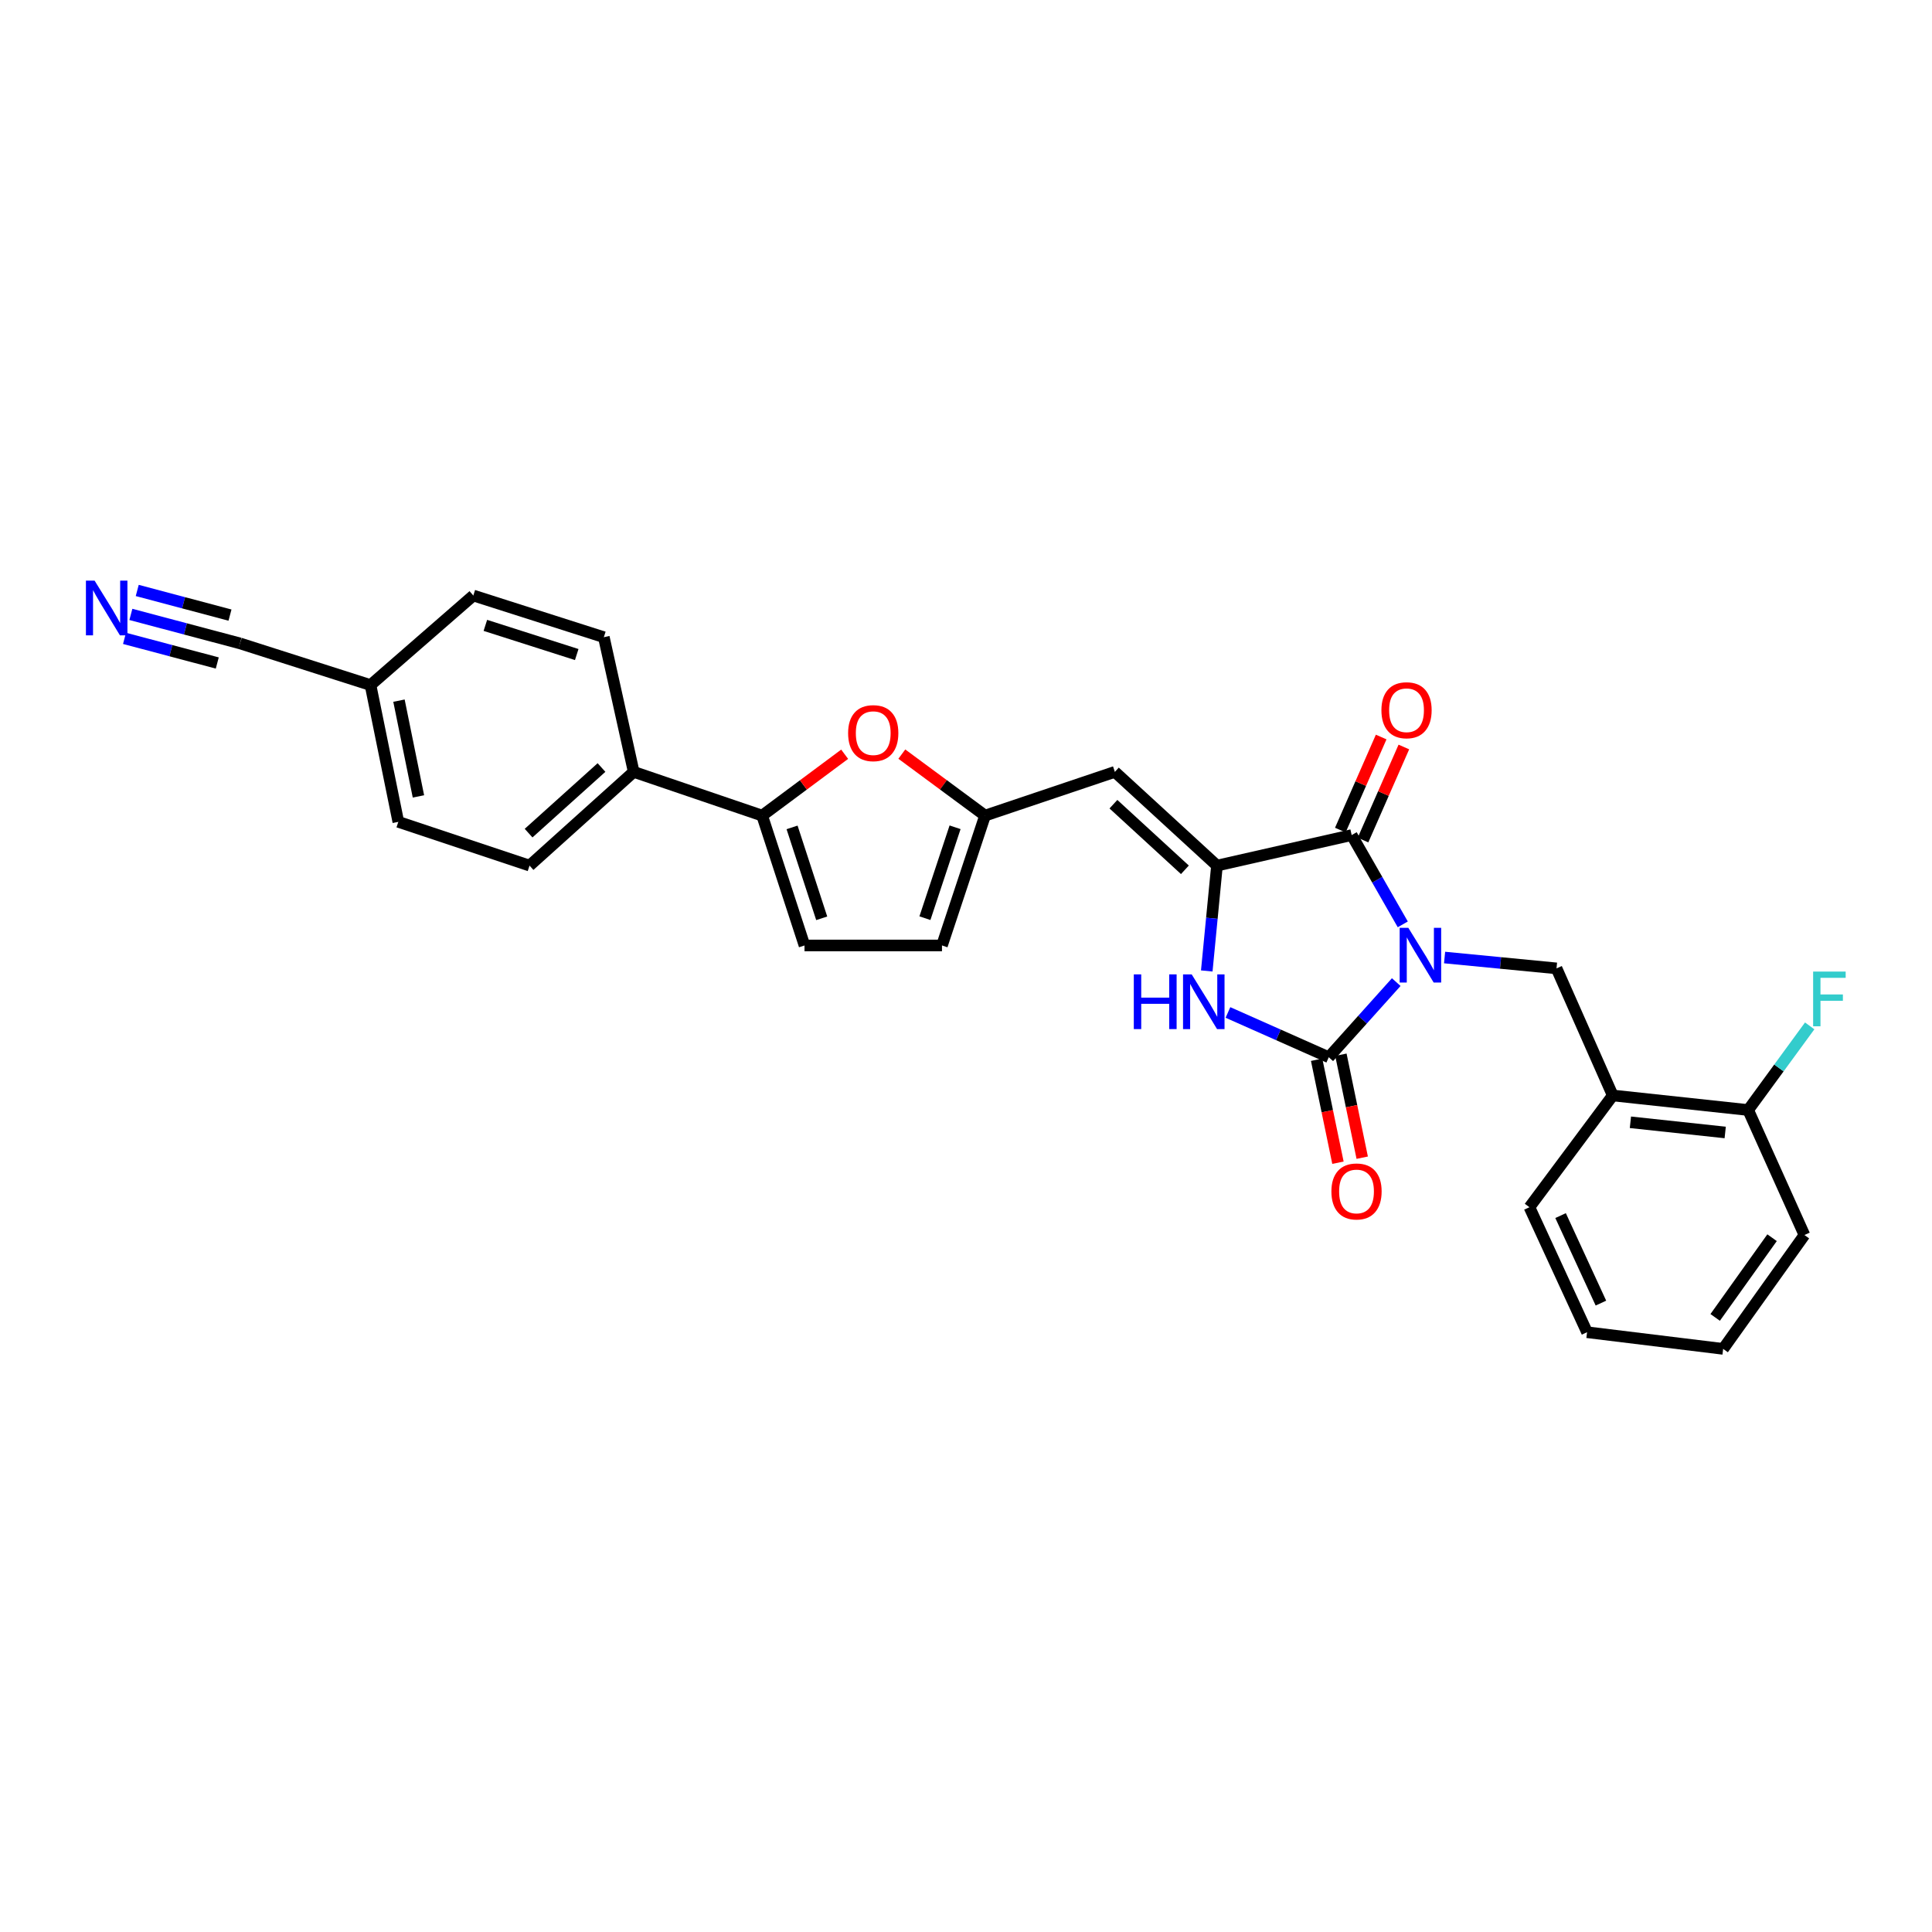 <?xml version='1.0' encoding='iso-8859-1'?>
<svg version='1.1' baseProfile='full'
              xmlns='http://www.w3.org/2000/svg'
                      xmlns:rdkit='http://www.rdkit.org/xml'
                      xmlns:xlink='http://www.w3.org/1999/xlink'
                  xml:space='preserve'
width='1000px' height='1000px' viewBox='0 0 1000 1000'>
<!-- END OF HEADER -->
<rect style='opacity:1.0;fill:#FFFFFF;stroke:none' width='1000' height='1000' x='0' y='0'> </rect>
<path class='bond-0' d='M 722.692,508.337 L 705.229,527.78' style='fill:none;fill-rule:evenodd;stroke:#0000FF;stroke-width:6px;stroke-linecap:butt;stroke-linejoin:miter;stroke-opacity:1' />
<path class='bond-0' d='M 705.229,527.78 L 687.767,547.223' style='fill:none;fill-rule:evenodd;stroke:#000000;stroke-width:6px;stroke-linecap:butt;stroke-linejoin:miter;stroke-opacity:1' />
<path class='bond-1' d='M 726.077,478.452 L 712.85,455.343' style='fill:none;fill-rule:evenodd;stroke:#0000FF;stroke-width:6px;stroke-linecap:butt;stroke-linejoin:miter;stroke-opacity:1' />
<path class='bond-1' d='M 712.85,455.343 L 699.623,432.234' style='fill:none;fill-rule:evenodd;stroke:#000000;stroke-width:6px;stroke-linecap:butt;stroke-linejoin:miter;stroke-opacity:1' />
<path class='bond-5' d='M 747.716,495.615 L 776.682,498.422' style='fill:none;fill-rule:evenodd;stroke:#0000FF;stroke-width:6px;stroke-linecap:butt;stroke-linejoin:miter;stroke-opacity:1' />
<path class='bond-5' d='M 776.682,498.422 L 805.648,501.229' style='fill:none;fill-rule:evenodd;stroke:#000000;stroke-width:6px;stroke-linecap:butt;stroke-linejoin:miter;stroke-opacity:1' />
<path class='bond-3' d='M 687.767,547.223 L 661.676,535.636' style='fill:none;fill-rule:evenodd;stroke:#000000;stroke-width:6px;stroke-linecap:butt;stroke-linejoin:miter;stroke-opacity:1' />
<path class='bond-3' d='M 661.676,535.636 L 635.585,524.049' style='fill:none;fill-rule:evenodd;stroke:#0000FF;stroke-width:6px;stroke-linecap:butt;stroke-linejoin:miter;stroke-opacity:1' />
<path class='bond-14' d='M 681.487,548.523 L 687.004,575.171' style='fill:none;fill-rule:evenodd;stroke:#000000;stroke-width:6px;stroke-linecap:butt;stroke-linejoin:miter;stroke-opacity:1' />
<path class='bond-14' d='M 687.004,575.171 L 692.52,601.818' style='fill:none;fill-rule:evenodd;stroke:#FF0000;stroke-width:6px;stroke-linecap:butt;stroke-linejoin:miter;stroke-opacity:1' />
<path class='bond-14' d='M 694.046,545.923 L 699.563,572.571' style='fill:none;fill-rule:evenodd;stroke:#000000;stroke-width:6px;stroke-linecap:butt;stroke-linejoin:miter;stroke-opacity:1' />
<path class='bond-14' d='M 699.563,572.571 L 705.08,599.218' style='fill:none;fill-rule:evenodd;stroke:#FF0000;stroke-width:6px;stroke-linecap:butt;stroke-linejoin:miter;stroke-opacity:1' />
<path class='bond-2' d='M 699.623,432.234 L 629.902,448.038' style='fill:none;fill-rule:evenodd;stroke:#000000;stroke-width:6px;stroke-linecap:butt;stroke-linejoin:miter;stroke-opacity:1' />
<path class='bond-16' d='M 705.495,434.811 L 716.066,410.726' style='fill:none;fill-rule:evenodd;stroke:#000000;stroke-width:6px;stroke-linecap:butt;stroke-linejoin:miter;stroke-opacity:1' />
<path class='bond-16' d='M 716.066,410.726 L 726.637,386.64' style='fill:none;fill-rule:evenodd;stroke:#FF0000;stroke-width:6px;stroke-linecap:butt;stroke-linejoin:miter;stroke-opacity:1' />
<path class='bond-16' d='M 693.751,429.657 L 704.322,405.571' style='fill:none;fill-rule:evenodd;stroke:#000000;stroke-width:6px;stroke-linecap:butt;stroke-linejoin:miter;stroke-opacity:1' />
<path class='bond-16' d='M 704.322,405.571 L 714.892,381.485' style='fill:none;fill-rule:evenodd;stroke:#FF0000;stroke-width:6px;stroke-linecap:butt;stroke-linejoin:miter;stroke-opacity:1' />
<path class='bond-4' d='M 629.902,448.038 L 577.053,399.522' style='fill:none;fill-rule:evenodd;stroke:#000000;stroke-width:6px;stroke-linecap:butt;stroke-linejoin:miter;stroke-opacity:1' />
<path class='bond-4' d='M 613.301,450.209 L 576.307,416.247' style='fill:none;fill-rule:evenodd;stroke:#000000;stroke-width:6px;stroke-linecap:butt;stroke-linejoin:miter;stroke-opacity:1' />
<path class='bond-28' d='M 629.902,448.038 L 627.26,475.301' style='fill:none;fill-rule:evenodd;stroke:#000000;stroke-width:6px;stroke-linecap:butt;stroke-linejoin:miter;stroke-opacity:1' />
<path class='bond-28' d='M 627.26,475.301 L 624.619,502.564' style='fill:none;fill-rule:evenodd;stroke:#0000FF;stroke-width:6px;stroke-linecap:butt;stroke-linejoin:miter;stroke-opacity:1' />
<path class='bond-8' d='M 577.053,399.522 L 509.861,422.152' style='fill:none;fill-rule:evenodd;stroke:#000000;stroke-width:6px;stroke-linecap:butt;stroke-linejoin:miter;stroke-opacity:1' />
<path class='bond-9' d='M 805.648,501.229 L 834.755,567.01' style='fill:none;fill-rule:evenodd;stroke:#000000;stroke-width:6px;stroke-linecap:butt;stroke-linejoin:miter;stroke-opacity:1' />
<path class='bond-6' d='M 394.488,422.152 L 415.839,406.273' style='fill:none;fill-rule:evenodd;stroke:#000000;stroke-width:6px;stroke-linecap:butt;stroke-linejoin:miter;stroke-opacity:1' />
<path class='bond-6' d='M 415.839,406.273 L 437.191,390.393' style='fill:none;fill-rule:evenodd;stroke:#FF0000;stroke-width:6px;stroke-linecap:butt;stroke-linejoin:miter;stroke-opacity:1' />
<path class='bond-15' d='M 394.488,422.152 L 328.001,399.522' style='fill:none;fill-rule:evenodd;stroke:#000000;stroke-width:6px;stroke-linecap:butt;stroke-linejoin:miter;stroke-opacity:1' />
<path class='bond-30' d='M 394.488,422.152 L 416.412,489.372' style='fill:none;fill-rule:evenodd;stroke:#000000;stroke-width:6px;stroke-linecap:butt;stroke-linejoin:miter;stroke-opacity:1' />
<path class='bond-30' d='M 409.97,428.258 L 425.317,475.312' style='fill:none;fill-rule:evenodd;stroke:#000000;stroke-width:6px;stroke-linecap:butt;stroke-linejoin:miter;stroke-opacity:1' />
<path class='bond-7' d='M 466.781,390.326 L 488.321,406.239' style='fill:none;fill-rule:evenodd;stroke:#FF0000;stroke-width:6px;stroke-linecap:butt;stroke-linejoin:miter;stroke-opacity:1' />
<path class='bond-7' d='M 488.321,406.239 L 509.861,422.152' style='fill:none;fill-rule:evenodd;stroke:#000000;stroke-width:6px;stroke-linecap:butt;stroke-linejoin:miter;stroke-opacity:1' />
<path class='bond-12' d='M 509.861,422.152 L 487.566,489.372' style='fill:none;fill-rule:evenodd;stroke:#000000;stroke-width:6px;stroke-linecap:butt;stroke-linejoin:miter;stroke-opacity:1' />
<path class='bond-12' d='M 494.343,428.197 L 478.737,475.252' style='fill:none;fill-rule:evenodd;stroke:#000000;stroke-width:6px;stroke-linecap:butt;stroke-linejoin:miter;stroke-opacity:1' />
<path class='bond-17' d='M 834.755,567.01 L 904.847,574.542' style='fill:none;fill-rule:evenodd;stroke:#000000;stroke-width:6px;stroke-linecap:butt;stroke-linejoin:miter;stroke-opacity:1' />
<path class='bond-17' d='M 843.899,580.892 L 892.963,586.164' style='fill:none;fill-rule:evenodd;stroke:#000000;stroke-width:6px;stroke-linecap:butt;stroke-linejoin:miter;stroke-opacity:1' />
<path class='bond-24' d='M 834.755,567.01 L 791.633,624.854' style='fill:none;fill-rule:evenodd;stroke:#000000;stroke-width:6px;stroke-linecap:butt;stroke-linejoin:miter;stroke-opacity:1' />
<path class='bond-10' d='M 416.412,489.372 L 487.566,489.372' style='fill:none;fill-rule:evenodd;stroke:#000000;stroke-width:6px;stroke-linecap:butt;stroke-linejoin:miter;stroke-opacity:1' />
<path class='bond-11' d='M 67.74,318.015 L 95.982,325.518' style='fill:none;fill-rule:evenodd;stroke:#0000FF;stroke-width:6px;stroke-linecap:butt;stroke-linejoin:miter;stroke-opacity:1' />
<path class='bond-11' d='M 95.982,325.518 L 124.224,333.021' style='fill:none;fill-rule:evenodd;stroke:#000000;stroke-width:6px;stroke-linecap:butt;stroke-linejoin:miter;stroke-opacity:1' />
<path class='bond-11' d='M 64.447,330.411 L 88.452,336.788' style='fill:none;fill-rule:evenodd;stroke:#0000FF;stroke-width:6px;stroke-linecap:butt;stroke-linejoin:miter;stroke-opacity:1' />
<path class='bond-11' d='M 88.452,336.788 L 112.458,343.166' style='fill:none;fill-rule:evenodd;stroke:#000000;stroke-width:6px;stroke-linecap:butt;stroke-linejoin:miter;stroke-opacity:1' />
<path class='bond-11' d='M 71.033,305.62 L 95.038,311.997' style='fill:none;fill-rule:evenodd;stroke:#0000FF;stroke-width:6px;stroke-linecap:butt;stroke-linejoin:miter;stroke-opacity:1' />
<path class='bond-11' d='M 95.038,311.997 L 119.044,318.375' style='fill:none;fill-rule:evenodd;stroke:#000000;stroke-width:6px;stroke-linecap:butt;stroke-linejoin:miter;stroke-opacity:1' />
<path class='bond-13' d='M 124.224,333.021 L 191.779,354.59' style='fill:none;fill-rule:evenodd;stroke:#000000;stroke-width:6px;stroke-linecap:butt;stroke-linejoin:miter;stroke-opacity:1' />
<path class='bond-18' d='M 328.001,399.522 L 274.091,448.038' style='fill:none;fill-rule:evenodd;stroke:#000000;stroke-width:6px;stroke-linecap:butt;stroke-linejoin:miter;stroke-opacity:1' />
<path class='bond-18' d='M 311.335,397.266 L 273.598,431.227' style='fill:none;fill-rule:evenodd;stroke:#000000;stroke-width:6px;stroke-linecap:butt;stroke-linejoin:miter;stroke-opacity:1' />
<path class='bond-19' d='M 328.001,399.522 L 312.546,329.808' style='fill:none;fill-rule:evenodd;stroke:#000000;stroke-width:6px;stroke-linecap:butt;stroke-linejoin:miter;stroke-opacity:1' />
<path class='bond-21' d='M 904.847,574.542 L 920.77,552.769' style='fill:none;fill-rule:evenodd;stroke:#000000;stroke-width:6px;stroke-linecap:butt;stroke-linejoin:miter;stroke-opacity:1' />
<path class='bond-21' d='M 920.77,552.769 L 936.693,530.996' style='fill:none;fill-rule:evenodd;stroke:#33CCCC;stroke-width:6px;stroke-linecap:butt;stroke-linejoin:miter;stroke-opacity:1' />
<path class='bond-25' d='M 904.847,574.542 L 933.968,639.247' style='fill:none;fill-rule:evenodd;stroke:#000000;stroke-width:6px;stroke-linecap:butt;stroke-linejoin:miter;stroke-opacity:1' />
<path class='bond-23' d='M 274.091,448.038 L 206.172,425.394' style='fill:none;fill-rule:evenodd;stroke:#000000;stroke-width:6px;stroke-linecap:butt;stroke-linejoin:miter;stroke-opacity:1' />
<path class='bond-22' d='M 312.546,329.808 L 244.991,308.239' style='fill:none;fill-rule:evenodd;stroke:#000000;stroke-width:6px;stroke-linecap:butt;stroke-linejoin:miter;stroke-opacity:1' />
<path class='bond-22' d='M 298.512,338.79 L 251.223,323.692' style='fill:none;fill-rule:evenodd;stroke:#000000;stroke-width:6px;stroke-linecap:butt;stroke-linejoin:miter;stroke-opacity:1' />
<path class='bond-20' d='M 191.779,354.59 L 244.991,308.239' style='fill:none;fill-rule:evenodd;stroke:#000000;stroke-width:6px;stroke-linecap:butt;stroke-linejoin:miter;stroke-opacity:1' />
<path class='bond-31' d='M 191.779,354.59 L 206.172,425.394' style='fill:none;fill-rule:evenodd;stroke:#000000;stroke-width:6px;stroke-linecap:butt;stroke-linejoin:miter;stroke-opacity:1' />
<path class='bond-31' d='M 206.506,362.655 L 216.582,412.218' style='fill:none;fill-rule:evenodd;stroke:#000000;stroke-width:6px;stroke-linecap:butt;stroke-linejoin:miter;stroke-opacity:1' />
<path class='bond-26' d='M 791.633,624.854 L 821.459,689.559' style='fill:none;fill-rule:evenodd;stroke:#000000;stroke-width:6px;stroke-linecap:butt;stroke-linejoin:miter;stroke-opacity:1' />
<path class='bond-26' d='M 807.754,629.19 L 828.633,674.484' style='fill:none;fill-rule:evenodd;stroke:#000000;stroke-width:6px;stroke-linecap:butt;stroke-linejoin:miter;stroke-opacity:1' />
<path class='bond-29' d='M 933.968,639.247 L 891.9,698.18' style='fill:none;fill-rule:evenodd;stroke:#000000;stroke-width:6px;stroke-linecap:butt;stroke-linejoin:miter;stroke-opacity:1' />
<path class='bond-29' d='M 917.219,640.635 L 887.772,681.889' style='fill:none;fill-rule:evenodd;stroke:#000000;stroke-width:6px;stroke-linecap:butt;stroke-linejoin:miter;stroke-opacity:1' />
<path class='bond-27' d='M 821.459,689.559 L 891.9,698.18' style='fill:none;fill-rule:evenodd;stroke:#000000;stroke-width:6px;stroke-linecap:butt;stroke-linejoin:miter;stroke-opacity:1' />
<path  class='atom-0' d='M 728.947 480.243
L 738.227 495.243
Q 739.147 496.723, 740.627 499.403
Q 742.107 502.083, 742.187 502.243
L 742.187 480.243
L 745.947 480.243
L 745.947 508.563
L 742.067 508.563
L 732.107 492.163
Q 730.947 490.243, 729.707 488.043
Q 728.507 485.843, 728.147 485.163
L 728.147 508.563
L 724.467 508.563
L 724.467 480.243
L 728.947 480.243
' fill='#0000FF'/>
<path  class='atom-4' d='M 586.856 504.334
L 590.696 504.334
L 590.696 516.374
L 605.176 516.374
L 605.176 504.334
L 609.016 504.334
L 609.016 532.654
L 605.176 532.654
L 605.176 519.574
L 590.696 519.574
L 590.696 532.654
L 586.856 532.654
L 586.856 504.334
' fill='#0000FF'/>
<path  class='atom-4' d='M 616.816 504.334
L 626.096 519.334
Q 627.016 520.814, 628.496 523.494
Q 629.976 526.174, 630.056 526.334
L 630.056 504.334
L 633.816 504.334
L 633.816 532.654
L 629.936 532.654
L 619.976 516.254
Q 618.816 514.334, 617.576 512.134
Q 616.376 509.934, 616.016 509.254
L 616.016 532.654
L 612.336 532.654
L 612.336 504.334
L 616.816 504.334
' fill='#0000FF'/>
<path  class='atom-8' d='M 438.982 379.473
Q 438.982 372.673, 442.342 368.873
Q 445.702 365.073, 451.982 365.073
Q 458.262 365.073, 461.622 368.873
Q 464.982 372.673, 464.982 379.473
Q 464.982 386.353, 461.582 390.273
Q 458.182 394.153, 451.982 394.153
Q 445.742 394.153, 442.342 390.273
Q 438.982 386.393, 438.982 379.473
M 451.982 390.953
Q 456.302 390.953, 458.622 388.073
Q 460.982 385.153, 460.982 379.473
Q 460.982 373.913, 458.622 371.113
Q 456.302 368.273, 451.982 368.273
Q 447.662 368.273, 445.302 371.073
Q 442.982 373.873, 442.982 379.473
Q 442.982 385.193, 445.302 388.073
Q 447.662 390.953, 451.982 390.953
' fill='#FF0000'/>
<path  class='atom-12' d='M 48.955 300.528
L 58.235 315.528
Q 59.155 317.008, 60.635 319.688
Q 62.115 322.368, 62.195 322.528
L 62.195 300.528
L 65.955 300.528
L 65.955 328.848
L 62.075 328.848
L 52.115 312.448
Q 50.955 310.528, 49.715 308.328
Q 48.515 306.128, 48.155 305.448
L 48.155 328.848
L 44.475 328.848
L 44.475 300.528
L 48.955 300.528
' fill='#0000FF'/>
<path  class='atom-15' d='M 689.131 616.69
Q 689.131 609.89, 692.491 606.09
Q 695.851 602.29, 702.131 602.29
Q 708.411 602.29, 711.771 606.09
Q 715.131 609.89, 715.131 616.69
Q 715.131 623.57, 711.731 627.49
Q 708.331 631.37, 702.131 631.37
Q 695.891 631.37, 692.491 627.49
Q 689.131 623.61, 689.131 616.69
M 702.131 628.17
Q 706.451 628.17, 708.771 625.29
Q 711.131 622.37, 711.131 616.69
Q 711.131 611.13, 708.771 608.33
Q 706.451 605.49, 702.131 605.49
Q 697.811 605.49, 695.451 608.29
Q 693.131 611.09, 693.131 616.69
Q 693.131 622.41, 695.451 625.29
Q 697.811 628.17, 702.131 628.17
' fill='#FF0000'/>
<path  class='atom-17' d='M 715.018 367.616
Q 715.018 360.816, 718.378 357.016
Q 721.738 353.216, 728.018 353.216
Q 734.298 353.216, 737.658 357.016
Q 741.018 360.816, 741.018 367.616
Q 741.018 374.496, 737.618 378.416
Q 734.218 382.296, 728.018 382.296
Q 721.778 382.296, 718.378 378.416
Q 715.018 374.536, 715.018 367.616
M 728.018 379.096
Q 732.338 379.096, 734.658 376.216
Q 737.018 373.296, 737.018 367.616
Q 737.018 362.056, 734.658 359.256
Q 732.338 356.416, 728.018 356.416
Q 723.698 356.416, 721.338 359.216
Q 719.018 362.016, 719.018 367.616
Q 719.018 373.336, 721.338 376.216
Q 723.698 379.096, 728.018 379.096
' fill='#FF0000'/>
<path  class='atom-22' d='M 938.474 502.887
L 955.314 502.887
L 955.314 506.127
L 942.274 506.127
L 942.274 514.727
L 953.874 514.727
L 953.874 518.007
L 942.274 518.007
L 942.274 531.207
L 938.474 531.207
L 938.474 502.887
' fill='#33CCCC'/>
</svg>
